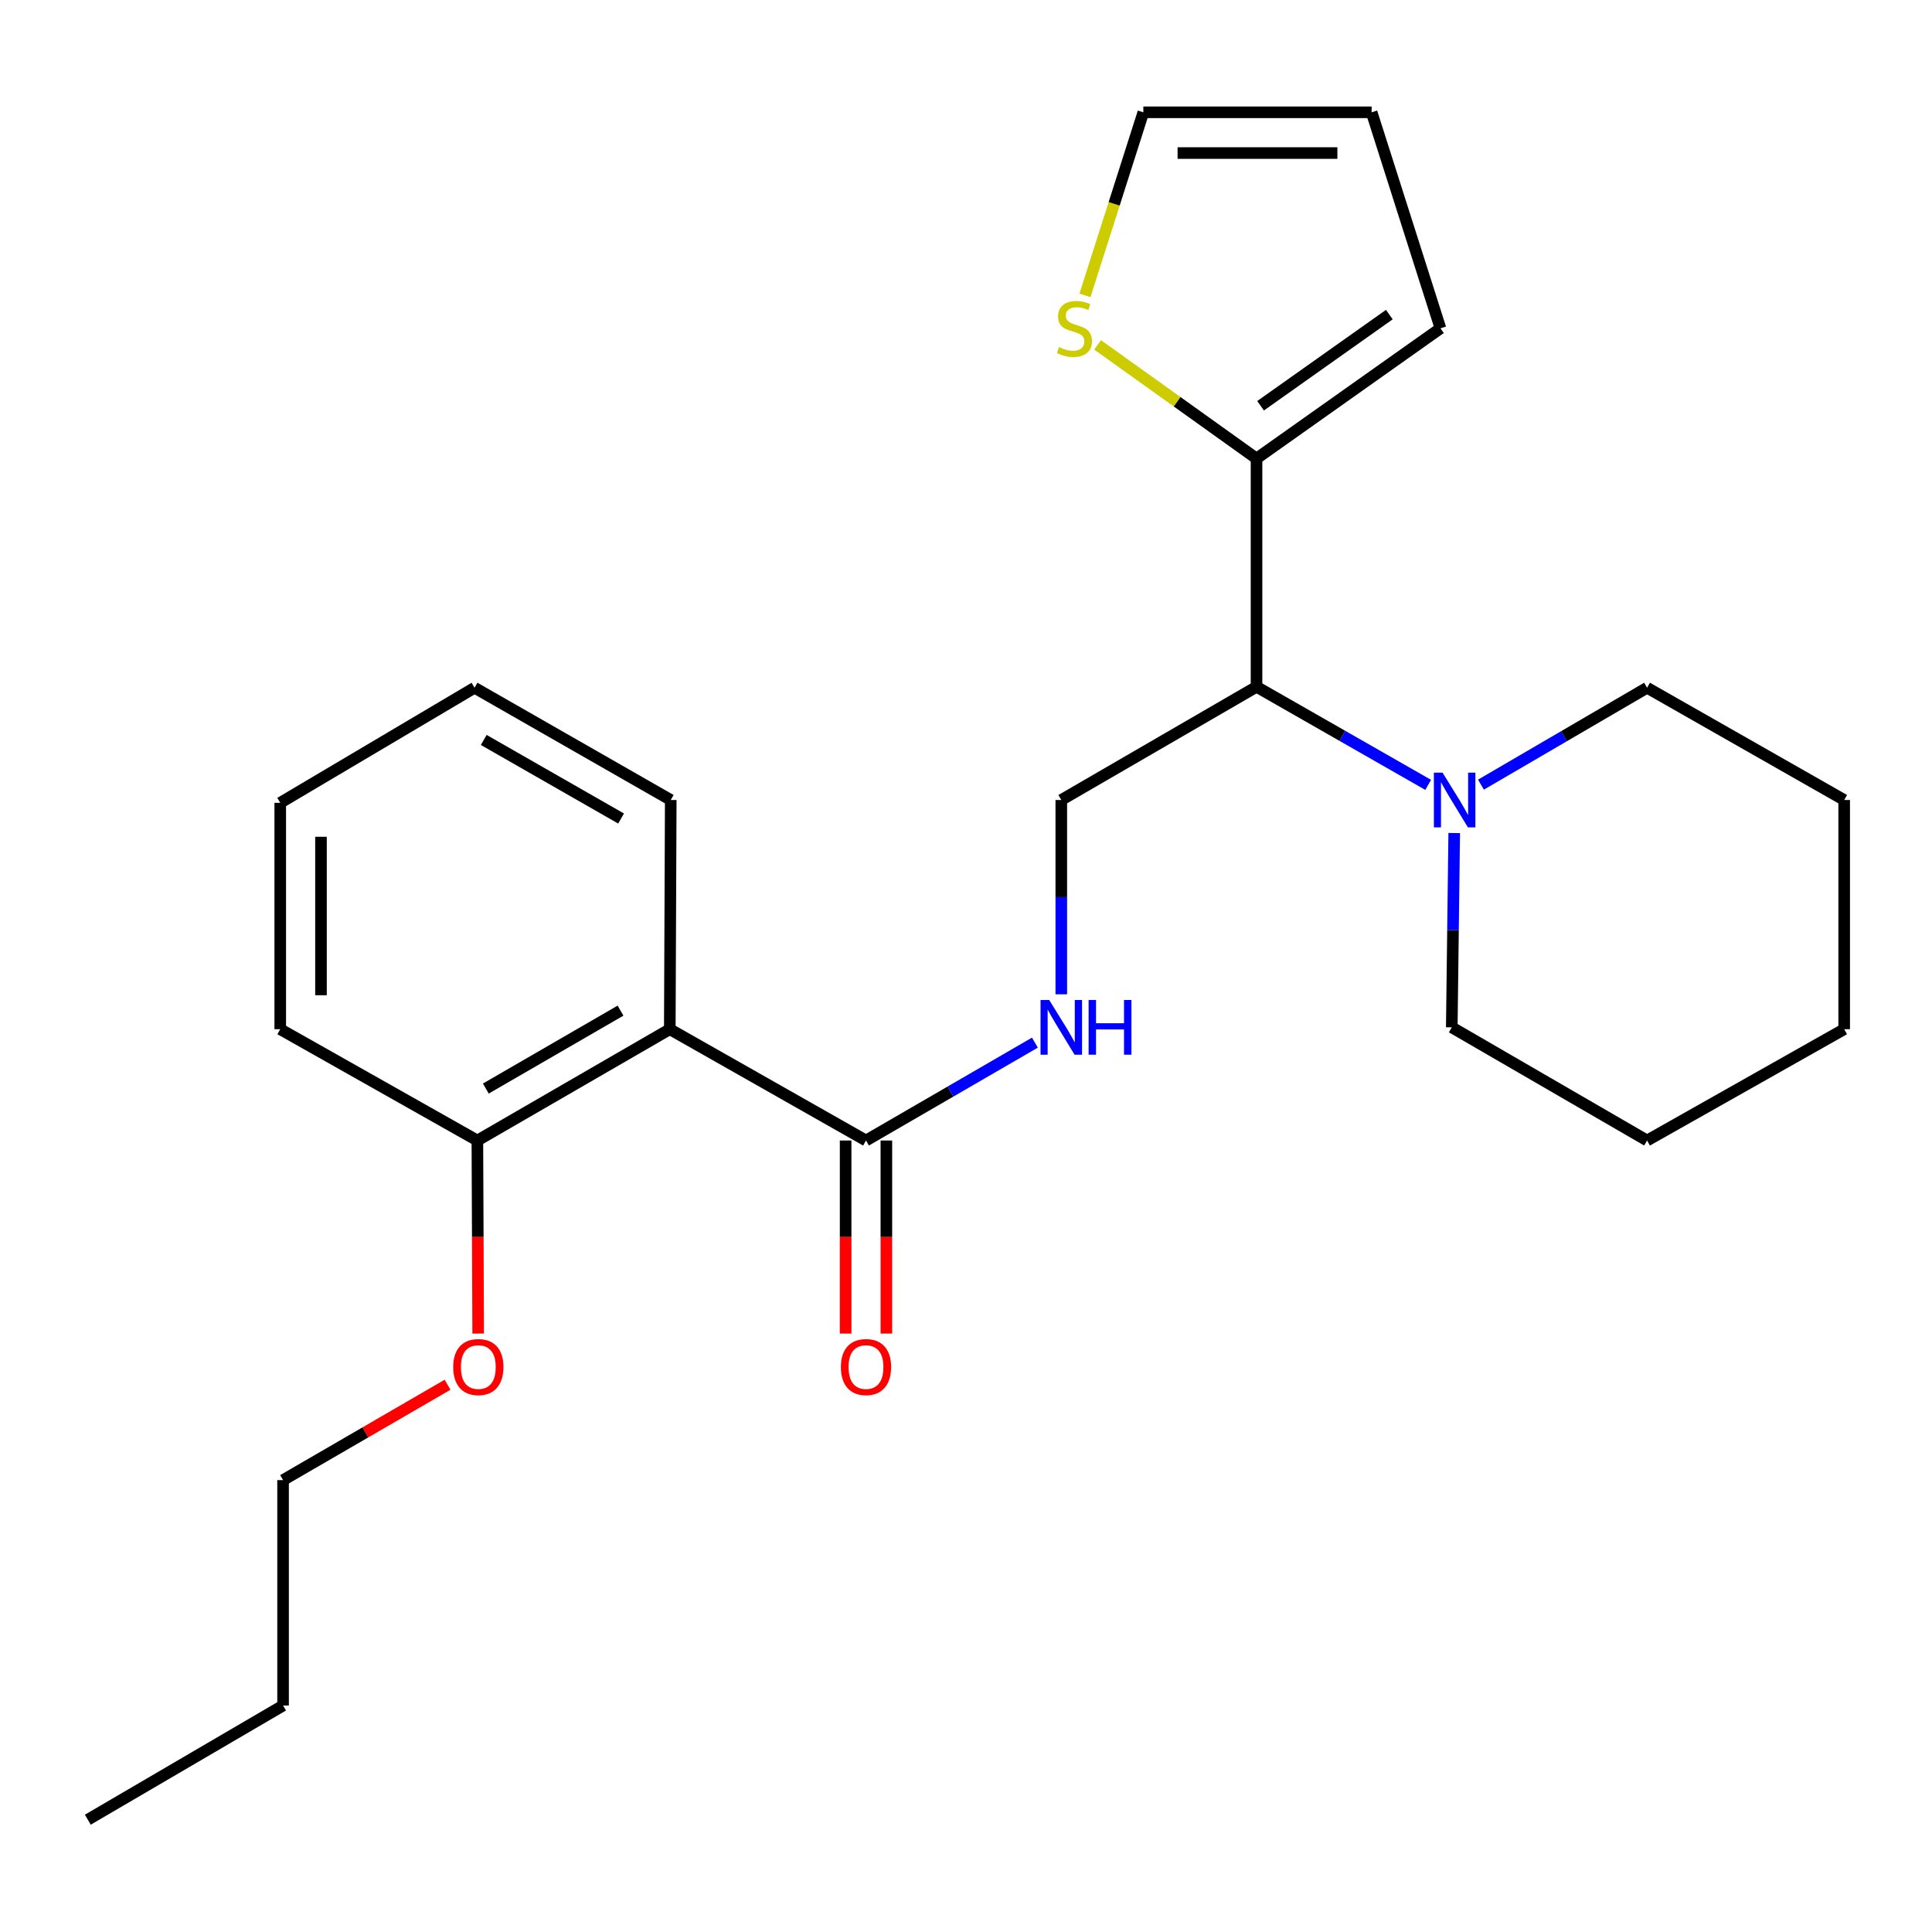 <?xml version='1.0' encoding='iso-8859-1'?>
<svg version='1.1' baseProfile='full'
              xmlns='http://www.w3.org/2000/svg'
                      xmlns:rdkit='http://www.rdkit.org/xml'
                      xmlns:xlink='http://www.w3.org/1999/xlink'
                  xml:space='preserve'
width='1000px' height='1000px' viewBox='0 0 1000 1000'>
<!-- END OF HEADER -->
<rect style='opacity:1.0;fill:#FFFFFF;stroke:none' width='1000' height='1000' x='0' y='0'> </rect>
<path class='bond-0' d='M 346.684,532.711 L 448.239,590.33' style='fill:none;fill-rule:evenodd;stroke:#000000;stroke-width:6px;stroke-linecap:butt;stroke-linejoin:miter;stroke-opacity:1' />
<path class='bond-7' d='M 346.684,532.711 L 247.087,590.33' style='fill:none;fill-rule:evenodd;stroke:#000000;stroke-width:6px;stroke-linecap:butt;stroke-linejoin:miter;stroke-opacity:1' />
<path class='bond-7' d='M 321.184,523.1 L 251.466,563.433' style='fill:none;fill-rule:evenodd;stroke:#000000;stroke-width:6px;stroke-linecap:butt;stroke-linejoin:miter;stroke-opacity:1' />
<path class='bond-12' d='M 346.684,532.711 L 347.177,414.075' style='fill:none;fill-rule:evenodd;stroke:#000000;stroke-width:6px;stroke-linecap:butt;stroke-linejoin:miter;stroke-opacity:1' />
<path class='bond-4' d='M 448.239,590.33 L 491.951,564.999' style='fill:none;fill-rule:evenodd;stroke:#000000;stroke-width:6px;stroke-linecap:butt;stroke-linejoin:miter;stroke-opacity:1' />
<path class='bond-4' d='M 491.951,564.999 L 535.664,539.667' style='fill:none;fill-rule:evenodd;stroke:#0000FF;stroke-width:6px;stroke-linecap:butt;stroke-linejoin:miter;stroke-opacity:1' />
<path class='bond-10' d='M 437.694,590.33 L 437.694,640.292' style='fill:none;fill-rule:evenodd;stroke:#000000;stroke-width:6px;stroke-linecap:butt;stroke-linejoin:miter;stroke-opacity:1' />
<path class='bond-10' d='M 437.694,640.292 L 437.694,690.253' style='fill:none;fill-rule:evenodd;stroke:#FF0000;stroke-width:6px;stroke-linecap:butt;stroke-linejoin:miter;stroke-opacity:1' />
<path class='bond-10' d='M 458.783,590.33 L 458.783,640.292' style='fill:none;fill-rule:evenodd;stroke:#000000;stroke-width:6px;stroke-linecap:butt;stroke-linejoin:miter;stroke-opacity:1' />
<path class='bond-10' d='M 458.783,640.292 L 458.783,690.253' style='fill:none;fill-rule:evenodd;stroke:#FF0000;stroke-width:6px;stroke-linecap:butt;stroke-linejoin:miter;stroke-opacity:1' />
<path class='bond-1' d='M 650.375,355.483 L 549.324,414.075' style='fill:none;fill-rule:evenodd;stroke:#000000;stroke-width:6px;stroke-linecap:butt;stroke-linejoin:miter;stroke-opacity:1' />
<path class='bond-2' d='M 650.375,355.483 L 650.375,237.339' style='fill:none;fill-rule:evenodd;stroke:#000000;stroke-width:6px;stroke-linecap:butt;stroke-linejoin:miter;stroke-opacity:1' />
<path class='bond-3' d='M 650.375,355.483 L 694.798,380.867' style='fill:none;fill-rule:evenodd;stroke:#000000;stroke-width:6px;stroke-linecap:butt;stroke-linejoin:miter;stroke-opacity:1' />
<path class='bond-3' d='M 694.798,380.867 L 739.221,406.251' style='fill:none;fill-rule:evenodd;stroke:#0000FF;stroke-width:6px;stroke-linecap:butt;stroke-linejoin:miter;stroke-opacity:1' />
<path class='bond-6' d='M 650.375,237.339 L 609.241,207.921' style='fill:none;fill-rule:evenodd;stroke:#000000;stroke-width:6px;stroke-linecap:butt;stroke-linejoin:miter;stroke-opacity:1' />
<path class='bond-6' d='M 609.241,207.921 L 568.108,178.503' style='fill:none;fill-rule:evenodd;stroke:#CCCC00;stroke-width:6px;stroke-linecap:butt;stroke-linejoin:miter;stroke-opacity:1' />
<path class='bond-8' d='M 650.375,237.339 L 745.579,169.937' style='fill:none;fill-rule:evenodd;stroke:#000000;stroke-width:6px;stroke-linecap:butt;stroke-linejoin:miter;stroke-opacity:1' />
<path class='bond-8' d='M 652.47,210.017 L 719.113,162.835' style='fill:none;fill-rule:evenodd;stroke:#000000;stroke-width:6px;stroke-linecap:butt;stroke-linejoin:miter;stroke-opacity:1' />
<path class='bond-14' d='M 752.699,431.177 L 752.068,481.464' style='fill:none;fill-rule:evenodd;stroke:#0000FF;stroke-width:6px;stroke-linecap:butt;stroke-linejoin:miter;stroke-opacity:1' />
<path class='bond-14' d='M 752.068,481.464 L 751.437,531.75' style='fill:none;fill-rule:evenodd;stroke:#000000;stroke-width:6px;stroke-linecap:butt;stroke-linejoin:miter;stroke-opacity:1' />
<path class='bond-15' d='M 766.536,406.129 L 809.529,381.052' style='fill:none;fill-rule:evenodd;stroke:#0000FF;stroke-width:6px;stroke-linecap:butt;stroke-linejoin:miter;stroke-opacity:1' />
<path class='bond-15' d='M 809.529,381.052 L 852.523,355.975' style='fill:none;fill-rule:evenodd;stroke:#000000;stroke-width:6px;stroke-linecap:butt;stroke-linejoin:miter;stroke-opacity:1' />
<path class='bond-5' d='M 549.324,514.648 L 549.324,464.362' style='fill:none;fill-rule:evenodd;stroke:#0000FF;stroke-width:6px;stroke-linecap:butt;stroke-linejoin:miter;stroke-opacity:1' />
<path class='bond-5' d='M 549.324,464.362 L 549.324,414.075' style='fill:none;fill-rule:evenodd;stroke:#000000;stroke-width:6px;stroke-linecap:butt;stroke-linejoin:miter;stroke-opacity:1' />
<path class='bond-9' d='M 561.571,152.883 L 576.683,105.507' style='fill:none;fill-rule:evenodd;stroke:#CCCC00;stroke-width:6px;stroke-linecap:butt;stroke-linejoin:miter;stroke-opacity:1' />
<path class='bond-9' d='M 576.683,105.507 L 591.795,58.131' style='fill:none;fill-rule:evenodd;stroke:#000000;stroke-width:6px;stroke-linecap:butt;stroke-linejoin:miter;stroke-opacity:1' />
<path class='bond-13' d='M 247.087,590.33 L 247.297,640.291' style='fill:none;fill-rule:evenodd;stroke:#000000;stroke-width:6px;stroke-linecap:butt;stroke-linejoin:miter;stroke-opacity:1' />
<path class='bond-13' d='M 247.297,640.291 L 247.506,690.253' style='fill:none;fill-rule:evenodd;stroke:#FF0000;stroke-width:6px;stroke-linecap:butt;stroke-linejoin:miter;stroke-opacity:1' />
<path class='bond-16' d='M 247.087,590.33 L 145.052,532.711' style='fill:none;fill-rule:evenodd;stroke:#000000;stroke-width:6px;stroke-linecap:butt;stroke-linejoin:miter;stroke-opacity:1' />
<path class='bond-11' d='M 745.579,169.937 L 709.951,58.131' style='fill:none;fill-rule:evenodd;stroke:#000000;stroke-width:6px;stroke-linecap:butt;stroke-linejoin:miter;stroke-opacity:1' />
<path class='bond-26' d='M 591.795,58.131 L 709.951,58.131' style='fill:none;fill-rule:evenodd;stroke:#000000;stroke-width:6px;stroke-linecap:butt;stroke-linejoin:miter;stroke-opacity:1' />
<path class='bond-26' d='M 609.518,79.22 L 692.227,79.22' style='fill:none;fill-rule:evenodd;stroke:#000000;stroke-width:6px;stroke-linecap:butt;stroke-linejoin:miter;stroke-opacity:1' />
<path class='bond-19' d='M 347.177,414.075 L 245.622,355.975' style='fill:none;fill-rule:evenodd;stroke:#000000;stroke-width:6px;stroke-linecap:butt;stroke-linejoin:miter;stroke-opacity:1' />
<path class='bond-19' d='M 321.471,423.665 L 250.383,382.995' style='fill:none;fill-rule:evenodd;stroke:#000000;stroke-width:6px;stroke-linecap:butt;stroke-linejoin:miter;stroke-opacity:1' />
<path class='bond-17' d='M 231.658,716.734 L 189.087,741.42' style='fill:none;fill-rule:evenodd;stroke:#FF0000;stroke-width:6px;stroke-linecap:butt;stroke-linejoin:miter;stroke-opacity:1' />
<path class='bond-17' d='M 189.087,741.42 L 146.517,766.105' style='fill:none;fill-rule:evenodd;stroke:#000000;stroke-width:6px;stroke-linecap:butt;stroke-linejoin:miter;stroke-opacity:1' />
<path class='bond-21' d='M 751.437,531.75 L 852.523,590.33' style='fill:none;fill-rule:evenodd;stroke:#000000;stroke-width:6px;stroke-linecap:butt;stroke-linejoin:miter;stroke-opacity:1' />
<path class='bond-20' d='M 852.523,355.975 L 954.545,414.075' style='fill:none;fill-rule:evenodd;stroke:#000000;stroke-width:6px;stroke-linecap:butt;stroke-linejoin:miter;stroke-opacity:1' />
<path class='bond-25' d='M 145.052,532.711 L 145.052,415.539' style='fill:none;fill-rule:evenodd;stroke:#000000;stroke-width:6px;stroke-linecap:butt;stroke-linejoin:miter;stroke-opacity:1' />
<path class='bond-25' d='M 166.141,515.135 L 166.141,433.115' style='fill:none;fill-rule:evenodd;stroke:#000000;stroke-width:6px;stroke-linecap:butt;stroke-linejoin:miter;stroke-opacity:1' />
<path class='bond-18' d='M 146.517,766.105 L 146.517,882.773' style='fill:none;fill-rule:evenodd;stroke:#000000;stroke-width:6px;stroke-linecap:butt;stroke-linejoin:miter;stroke-opacity:1' />
<path class='bond-22' d='M 146.517,882.773 L 45.455,941.869' style='fill:none;fill-rule:evenodd;stroke:#000000;stroke-width:6px;stroke-linecap:butt;stroke-linejoin:miter;stroke-opacity:1' />
<path class='bond-23' d='M 245.622,355.975 L 145.052,415.539' style='fill:none;fill-rule:evenodd;stroke:#000000;stroke-width:6px;stroke-linecap:butt;stroke-linejoin:miter;stroke-opacity:1' />
<path class='bond-24' d='M 954.545,414.075 L 954.545,532.711' style='fill:none;fill-rule:evenodd;stroke:#000000;stroke-width:6px;stroke-linecap:butt;stroke-linejoin:miter;stroke-opacity:1' />
<path class='bond-27' d='M 852.523,590.33 L 954.545,532.711' style='fill:none;fill-rule:evenodd;stroke:#000000;stroke-width:6px;stroke-linecap:butt;stroke-linejoin:miter;stroke-opacity:1' />
<path  class='atom-4' d='M 746.653 399.915
L 755.933 414.915
Q 756.853 416.395, 758.333 419.075
Q 759.813 421.755, 759.893 421.915
L 759.893 399.915
L 763.653 399.915
L 763.653 428.235
L 759.773 428.235
L 749.813 411.835
Q 748.653 409.915, 747.413 407.715
Q 746.213 405.515, 745.853 404.835
L 745.853 428.235
L 742.173 428.235
L 742.173 399.915
L 746.653 399.915
' fill='#0000FF'/>
<path  class='atom-5' d='M 543.064 517.59
L 552.344 532.59
Q 553.264 534.07, 554.744 536.75
Q 556.224 539.43, 556.304 539.59
L 556.304 517.59
L 560.064 517.59
L 560.064 545.91
L 556.184 545.91
L 546.224 529.51
Q 545.064 527.59, 543.824 525.39
Q 542.624 523.19, 542.264 522.51
L 542.264 545.91
L 538.584 545.91
L 538.584 517.59
L 543.064 517.59
' fill='#0000FF'/>
<path  class='atom-5' d='M 563.464 517.59
L 567.304 517.59
L 567.304 529.63
L 581.784 529.63
L 581.784 517.59
L 585.624 517.59
L 585.624 545.91
L 581.784 545.91
L 581.784 532.83
L 567.304 532.83
L 567.304 545.91
L 563.464 545.91
L 563.464 517.59
' fill='#0000FF'/>
<path  class='atom-7' d='M 548.131 179.657
Q 548.451 179.777, 549.771 180.337
Q 551.091 180.897, 552.531 181.257
Q 554.011 181.577, 555.451 181.577
Q 558.131 181.577, 559.691 180.297
Q 561.251 178.977, 561.251 176.697
Q 561.251 175.137, 560.451 174.177
Q 559.691 173.217, 558.491 172.697
Q 557.291 172.177, 555.291 171.577
Q 552.771 170.817, 551.251 170.097
Q 549.771 169.377, 548.691 167.857
Q 547.651 166.337, 547.651 163.777
Q 547.651 160.217, 550.051 158.017
Q 552.491 155.817, 557.291 155.817
Q 560.571 155.817, 564.291 157.377
L 563.371 160.457
Q 559.971 159.057, 557.411 159.057
Q 554.651 159.057, 553.131 160.217
Q 551.611 161.337, 551.651 163.297
Q 551.651 164.817, 552.411 165.737
Q 553.211 166.657, 554.331 167.177
Q 555.491 167.697, 557.411 168.297
Q 559.971 169.097, 561.491 169.897
Q 563.011 170.697, 564.091 172.337
Q 565.211 173.937, 565.211 176.697
Q 565.211 180.617, 562.571 182.737
Q 559.971 184.817, 555.611 184.817
Q 553.091 184.817, 551.171 184.257
Q 549.291 183.737, 547.051 182.817
L 548.131 179.657
' fill='#CCCC00'/>
<path  class='atom-11' d='M 435.239 707.582
Q 435.239 700.782, 438.599 696.982
Q 441.959 693.182, 448.239 693.182
Q 454.519 693.182, 457.879 696.982
Q 461.239 700.782, 461.239 707.582
Q 461.239 714.462, 457.839 718.382
Q 454.439 722.262, 448.239 722.262
Q 441.999 722.262, 438.599 718.382
Q 435.239 714.502, 435.239 707.582
M 448.239 719.062
Q 452.559 719.062, 454.879 716.182
Q 457.239 713.262, 457.239 707.582
Q 457.239 702.022, 454.879 699.222
Q 452.559 696.382, 448.239 696.382
Q 443.919 696.382, 441.559 699.182
Q 439.239 701.982, 439.239 707.582
Q 439.239 713.302, 441.559 716.182
Q 443.919 719.062, 448.239 719.062
' fill='#FF0000'/>
<path  class='atom-14' d='M 234.579 707.582
Q 234.579 700.782, 237.939 696.982
Q 241.299 693.182, 247.579 693.182
Q 253.859 693.182, 257.219 696.982
Q 260.579 700.782, 260.579 707.582
Q 260.579 714.462, 257.179 718.382
Q 253.779 722.262, 247.579 722.262
Q 241.339 722.262, 237.939 718.382
Q 234.579 714.502, 234.579 707.582
M 247.579 719.062
Q 251.899 719.062, 254.219 716.182
Q 256.579 713.262, 256.579 707.582
Q 256.579 702.022, 254.219 699.222
Q 251.899 696.382, 247.579 696.382
Q 243.259 696.382, 240.899 699.182
Q 238.579 701.982, 238.579 707.582
Q 238.579 713.302, 240.899 716.182
Q 243.259 719.062, 247.579 719.062
' fill='#FF0000'/>
</svg>

